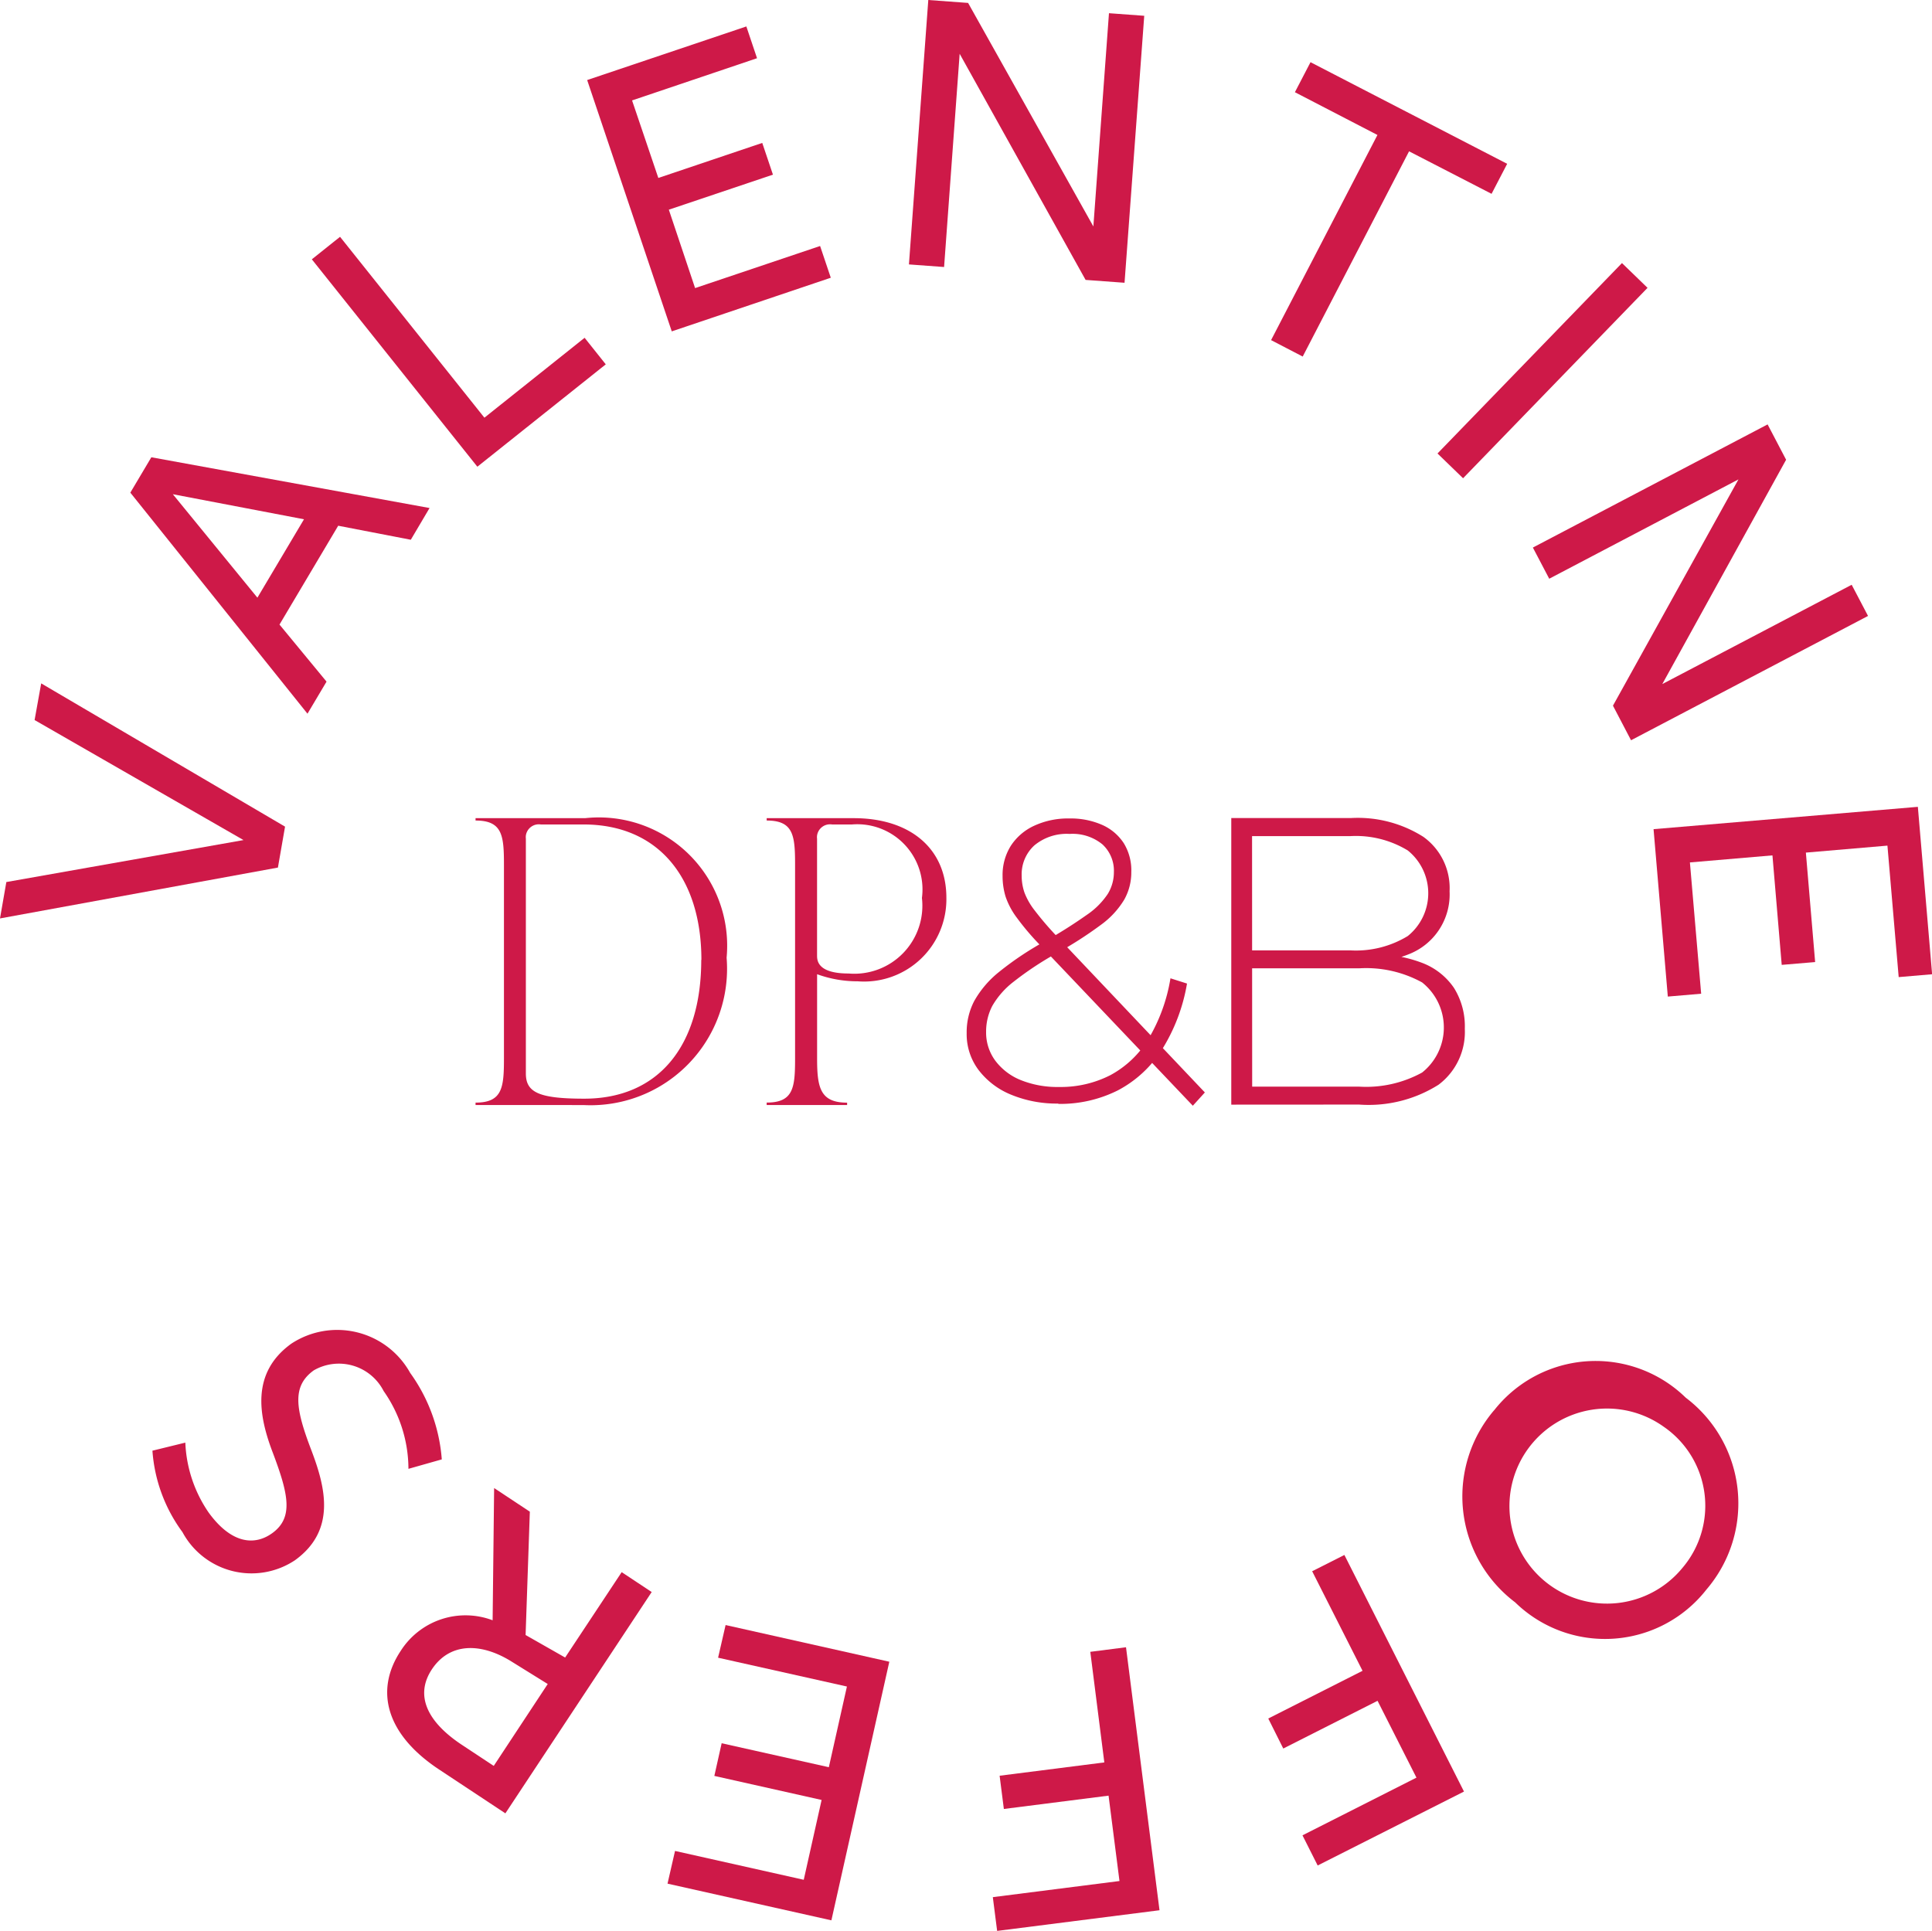 <svg xmlns="http://www.w3.org/2000/svg" xmlns:xlink="http://www.w3.org/1999/xlink" width="51.498" height="51.475" viewBox="0 0 51.498 51.475">
  <defs>
    <clipPath id="clip-path">
      <rect id="Rechteck_743" data-name="Rechteck 743" width="51.499" height="51.475" fill="#ce1948"/>
    </clipPath>
  </defs>
  <g id="Gruppe_500" data-name="Gruppe 500" transform="translate(0 0)">
    <path id="Pfad_396" data-name="Pfad 396" d="M.922,28.367l5.569,3.2L.169,32.686,0,33.656,7.408,32.3l.19-1.091-6.5-3.819Z" transform="translate(0 -9.172)" fill="#ce1948"/>
    <path id="Pfad_397" data-name="Pfad 397" d="M13.2,19.681l-.5.846-1.935-.374L9.2,22.788l1.254,1.521-.508.855L5.224,19.271l.56-.943Zm-6.843-.368,2.254,2.758,1.242-2.09Z" transform="translate(-1.75 -6.138)" fill="#ce1948"/>
    <path id="Pfad_398" data-name="Pfad 398" d="M16.912,15.621,12.5,10.092l.752-.6L17.1,14.314l2.671-2.13.564.708Z" transform="translate(-4.188 -3.179)" fill="#ce1948"/>
    <path id="Pfad_399" data-name="Pfad 399" d="M25.788,9.191l-2.255-6.7,4.243-1.429.285.847L24.73,3.034l.7,2.067L28.2,4.167l.285.846-2.775.934.7,2.09,3.332-1.122.285.846Z" transform="translate(-7.882 -0.357)" fill="#ce1948"/>
    <path id="Pfad_400" data-name="Pfad 400" d="M36.944,0l-.516,7.049.937.069.415-5.684,3.357,6.028,1.038.076L42.7.421,41.76.352l-.416,5.685L38.005.078Z" transform="translate(-12.2 0)" fill="#ce1948"/>
    <path id="Pfad_401" data-name="Pfad 401" d="M54.62,4.867l-2.835,5.471L50.942,9.9l2.835-5.469-2.2-1.14.416-.8L57.235,5.2l-.416.8Z" transform="translate(-17.061 -0.833)" fill="#ce1948"/>
    <rect id="Rechteck_742" data-name="Rechteck 742" width="7.067" height="0.949" transform="translate(38.317 12.089) rotate(-45.911)" fill="#ce1948"/>
    <path id="Pfad_402" data-name="Pfad 402" d="M69.932,21.286l.436.831-6.317,3.314-.482-.922,3.345-6.032L61.87,21.125l-.436-.831,6.257-3.283.493.942-3.3,5.98Z" transform="translate(-20.575 -5.697)" fill="#ce1948"/>
    <path id="Pfad_403" data-name="Pfad 403" d="M66.27,32.933l.38,4.463.889-.076-.3-3.5,2.2-.188.247,2.919.891-.075-.247-2.918,2.174-.186.3,3.505.891-.076-.38-4.463Z" transform="translate(-22.194 -10.829)" fill="#ce1948"/>
    <g id="Gruppe_499" data-name="Gruppe 499" transform="translate(0 0)">
      <g id="Gruppe_498" data-name="Gruppe 498" clip-path="url(#clip-path)">
        <path id="Pfad_404" data-name="Pfad 404" d="M59.453,55.867a3.439,3.439,0,0,1,5.107-.336,3.53,3.53,0,0,1,.553,5.113,3.43,3.43,0,0,1-5.1.343,3.538,3.538,0,0,1-.561-5.121m5.017,4.206a2.557,2.557,0,0,0-.5-3.769,2.6,2.6,0,1,0,.5,3.769" transform="translate(-19.626 -18.271)" fill="#ce1948"/>
        <path id="Pfad_405" data-name="Pfad 405" d="M56.045,68.633l-3.9,1.971L51.74,69.8l3.038-1.538-1.037-2.048-2.513,1.272-.4-.8,2.513-1.272-1.343-2.654.859-.434Z" transform="translate(-17.022 -20.873)" fill="#ce1948"/>
        <path id="Pfad_406" data-name="Pfad 406" d="M44.234,73.037l-4.328.551-.115-.9,3.376-.43-.291-2.276-2.791.355-.113-.886,2.791-.355-.374-2.948.952-.122Z" transform="translate(-13.327 -22.113)" fill="#ce1948"/>
        <path id="Pfad_407" data-name="Pfad 407" d="M32.664,66.113,31.12,73.007l-4.368-.978.2-.872,3.431.769.476-2.128L28,69.157l.195-.871,2.857.639.482-2.151L28.1,66.006l.2-.871Z" transform="translate(-8.959 -21.814)" fill="#ce1948"/>
        <path id="Pfad_408" data-name="Pfad 408" d="M21.771,61.885l.8.53-3.9,5.9-1.764-1.167c-1.425-.942-1.721-2.114-1.028-3.161a2.048,2.048,0,0,1,2.452-.819l.04-3.525.952.63-.113,3.288,1.054.6Zm-2.96,2.368c-.792-.484-1.62-.5-2.1.224-.462.7-.114,1.4.783,2l.867.573L19.8,64.867Z" transform="translate(-5.2 -19.974)" fill="#ce1948"/>
        <path id="Pfad_409" data-name="Pfad 409" d="M10.411,54.375c-.587.424-.488,1.022-.061,2.136.369.974.67,2.124-.439,2.925a2.09,2.09,0,0,1-3-.75,4.146,4.146,0,0,1-.8-2.17l.877-.215a3.542,3.542,0,0,0,.623,1.866c.6.825,1.216.892,1.693.548.577-.417.428-1.048.02-2.134-.382-.993-.594-2.136.488-2.917a2.224,2.224,0,0,1,3.169.778,4.517,4.517,0,0,1,.843,2.306L12.935,57a3.619,3.619,0,0,0-.661-2.074,1.34,1.34,0,0,0-1.863-.551" transform="translate(-2.048 -17.843)" fill="#ce1948"/>
        <path id="Pfad_410" data-name="Pfad 410" d="M19.059,40.441v-.064c.715,0,.757-.4.757-1.177V34.034c0-.779-.042-1.177-.757-1.177v-.063h2.92a3.42,3.42,0,0,1,3.772,3.719,3.638,3.638,0,0,1-3.814,3.929Zm6.02-3.866c0-2.2-1.155-3.613-3.141-3.613H20.8a.349.349,0,0,0-.4.295.358.358,0,0,0,0,.084V39.6c0,.5.337.672,1.555.672,1.975,0,3.12-1.4,3.12-3.7" transform="translate(-6.383 -10.983)" fill="#ce1948"/>
        <path id="Pfad_411" data-name="Pfad 411" d="M33.048,32.793c1.492,0,2.469.8,2.469,2.122a2.194,2.194,0,0,1-2.364,2.227,3.141,3.141,0,0,1-1.082-.189V39.2c0,.777.083,1.177.8,1.177v.063H30.727v-.065c.715,0,.757-.4.757-1.177V34.033c0-.779-.043-1.177-.757-1.177v-.063Zm1.818,2.122A1.738,1.738,0,0,0,33,32.961H32.47a.349.349,0,0,0-.4.295.331.331,0,0,0,0,.085V36.45c0,.126,0,.484.841.484a1.814,1.814,0,0,0,1.954-2.017" transform="translate(-10.291 -10.982)" fill="#ce1948"/>
        <path id="Pfad_412" data-name="Pfad 412" d="M41.189,40.4a3.179,3.179,0,0,1-1.262-.236,2.066,2.066,0,0,1-.869-.66,1.588,1.588,0,0,1-.316-.982,1.8,1.8,0,0,1,.2-.853,2.67,2.67,0,0,1,.67-.783,8.3,8.3,0,0,1,1.251-.831c.372-.211.734-.44,1.084-.687a2.039,2.039,0,0,0,.557-.558,1.105,1.105,0,0,0,.162-.579.956.956,0,0,0-.305-.74,1.253,1.253,0,0,0-.875-.279,1.348,1.348,0,0,0-.939.305,1.044,1.044,0,0,0-.339.81,1.386,1.386,0,0,0,.075.451,1.835,1.835,0,0,0,.275.478,8.418,8.418,0,0,0,.552.648l3.981,4.2-.321.354-4.1-4.312a6.787,6.787,0,0,1-.591-.7,2.01,2.01,0,0,1-.3-.563,1.871,1.871,0,0,1-.08-.553,1.462,1.462,0,0,1,.219-.8,1.479,1.479,0,0,1,.623-.536,2.148,2.148,0,0,1,.939-.194,2.079,2.079,0,0,1,.875.172,1.325,1.325,0,0,1,.575.488,1.379,1.379,0,0,1,.2.768,1.477,1.477,0,0,1-.187.734,2.291,2.291,0,0,1-.627.677,10.4,10.4,0,0,1-1.2.767,8.615,8.615,0,0,0-1.116.741,2.214,2.214,0,0,0-.574.648,1.48,1.48,0,0,0-.166.694,1.26,1.26,0,0,0,.248.772,1.588,1.588,0,0,0,.68.515,2.608,2.608,0,0,0,1.015.182,2.9,2.9,0,0,0,1.373-.317,2.675,2.675,0,0,0,1.009-.96,4.586,4.586,0,0,0,.589-1.62l.441.14a4.841,4.841,0,0,1-.677,1.776,3.1,3.1,0,0,1-1.169,1.073,3.421,3.421,0,0,1-1.589.359" transform="translate(-12.975 -10.981)" fill="#ce1948"/>
        <path id="Pfad_413" data-name="Pfad 413" d="M49.346,40.427v-7.64h3.187a3.264,3.264,0,0,1,1.932.5,1.68,1.68,0,0,1,.7,1.452,1.71,1.71,0,0,1-1.108,1.686,3.036,3.036,0,0,1-1.163.213l.2-.218a3.525,3.525,0,0,1,1.343.229,1.8,1.8,0,0,1,.845.666,1.932,1.932,0,0,1,.289,1.091,1.76,1.76,0,0,1-.7,1.49,3.488,3.488,0,0,1-2.118.529Zm.557-.48h2.849a3.1,3.1,0,0,0,1.681-.376,1.535,1.535,0,0,0,.245-2.157,1.578,1.578,0,0,0-.245-.245,3.1,3.1,0,0,0-1.681-.376H49.838v-.479h2.674a2.657,2.657,0,0,0,1.539-.382,1.465,1.465,0,0,0,0-2.281,2.663,2.663,0,0,0-1.539-.382H49.9Z" transform="translate(-16.526 -10.979)" fill="#ce1948"/>
      </g>
    </g>
  </g>
</svg>
